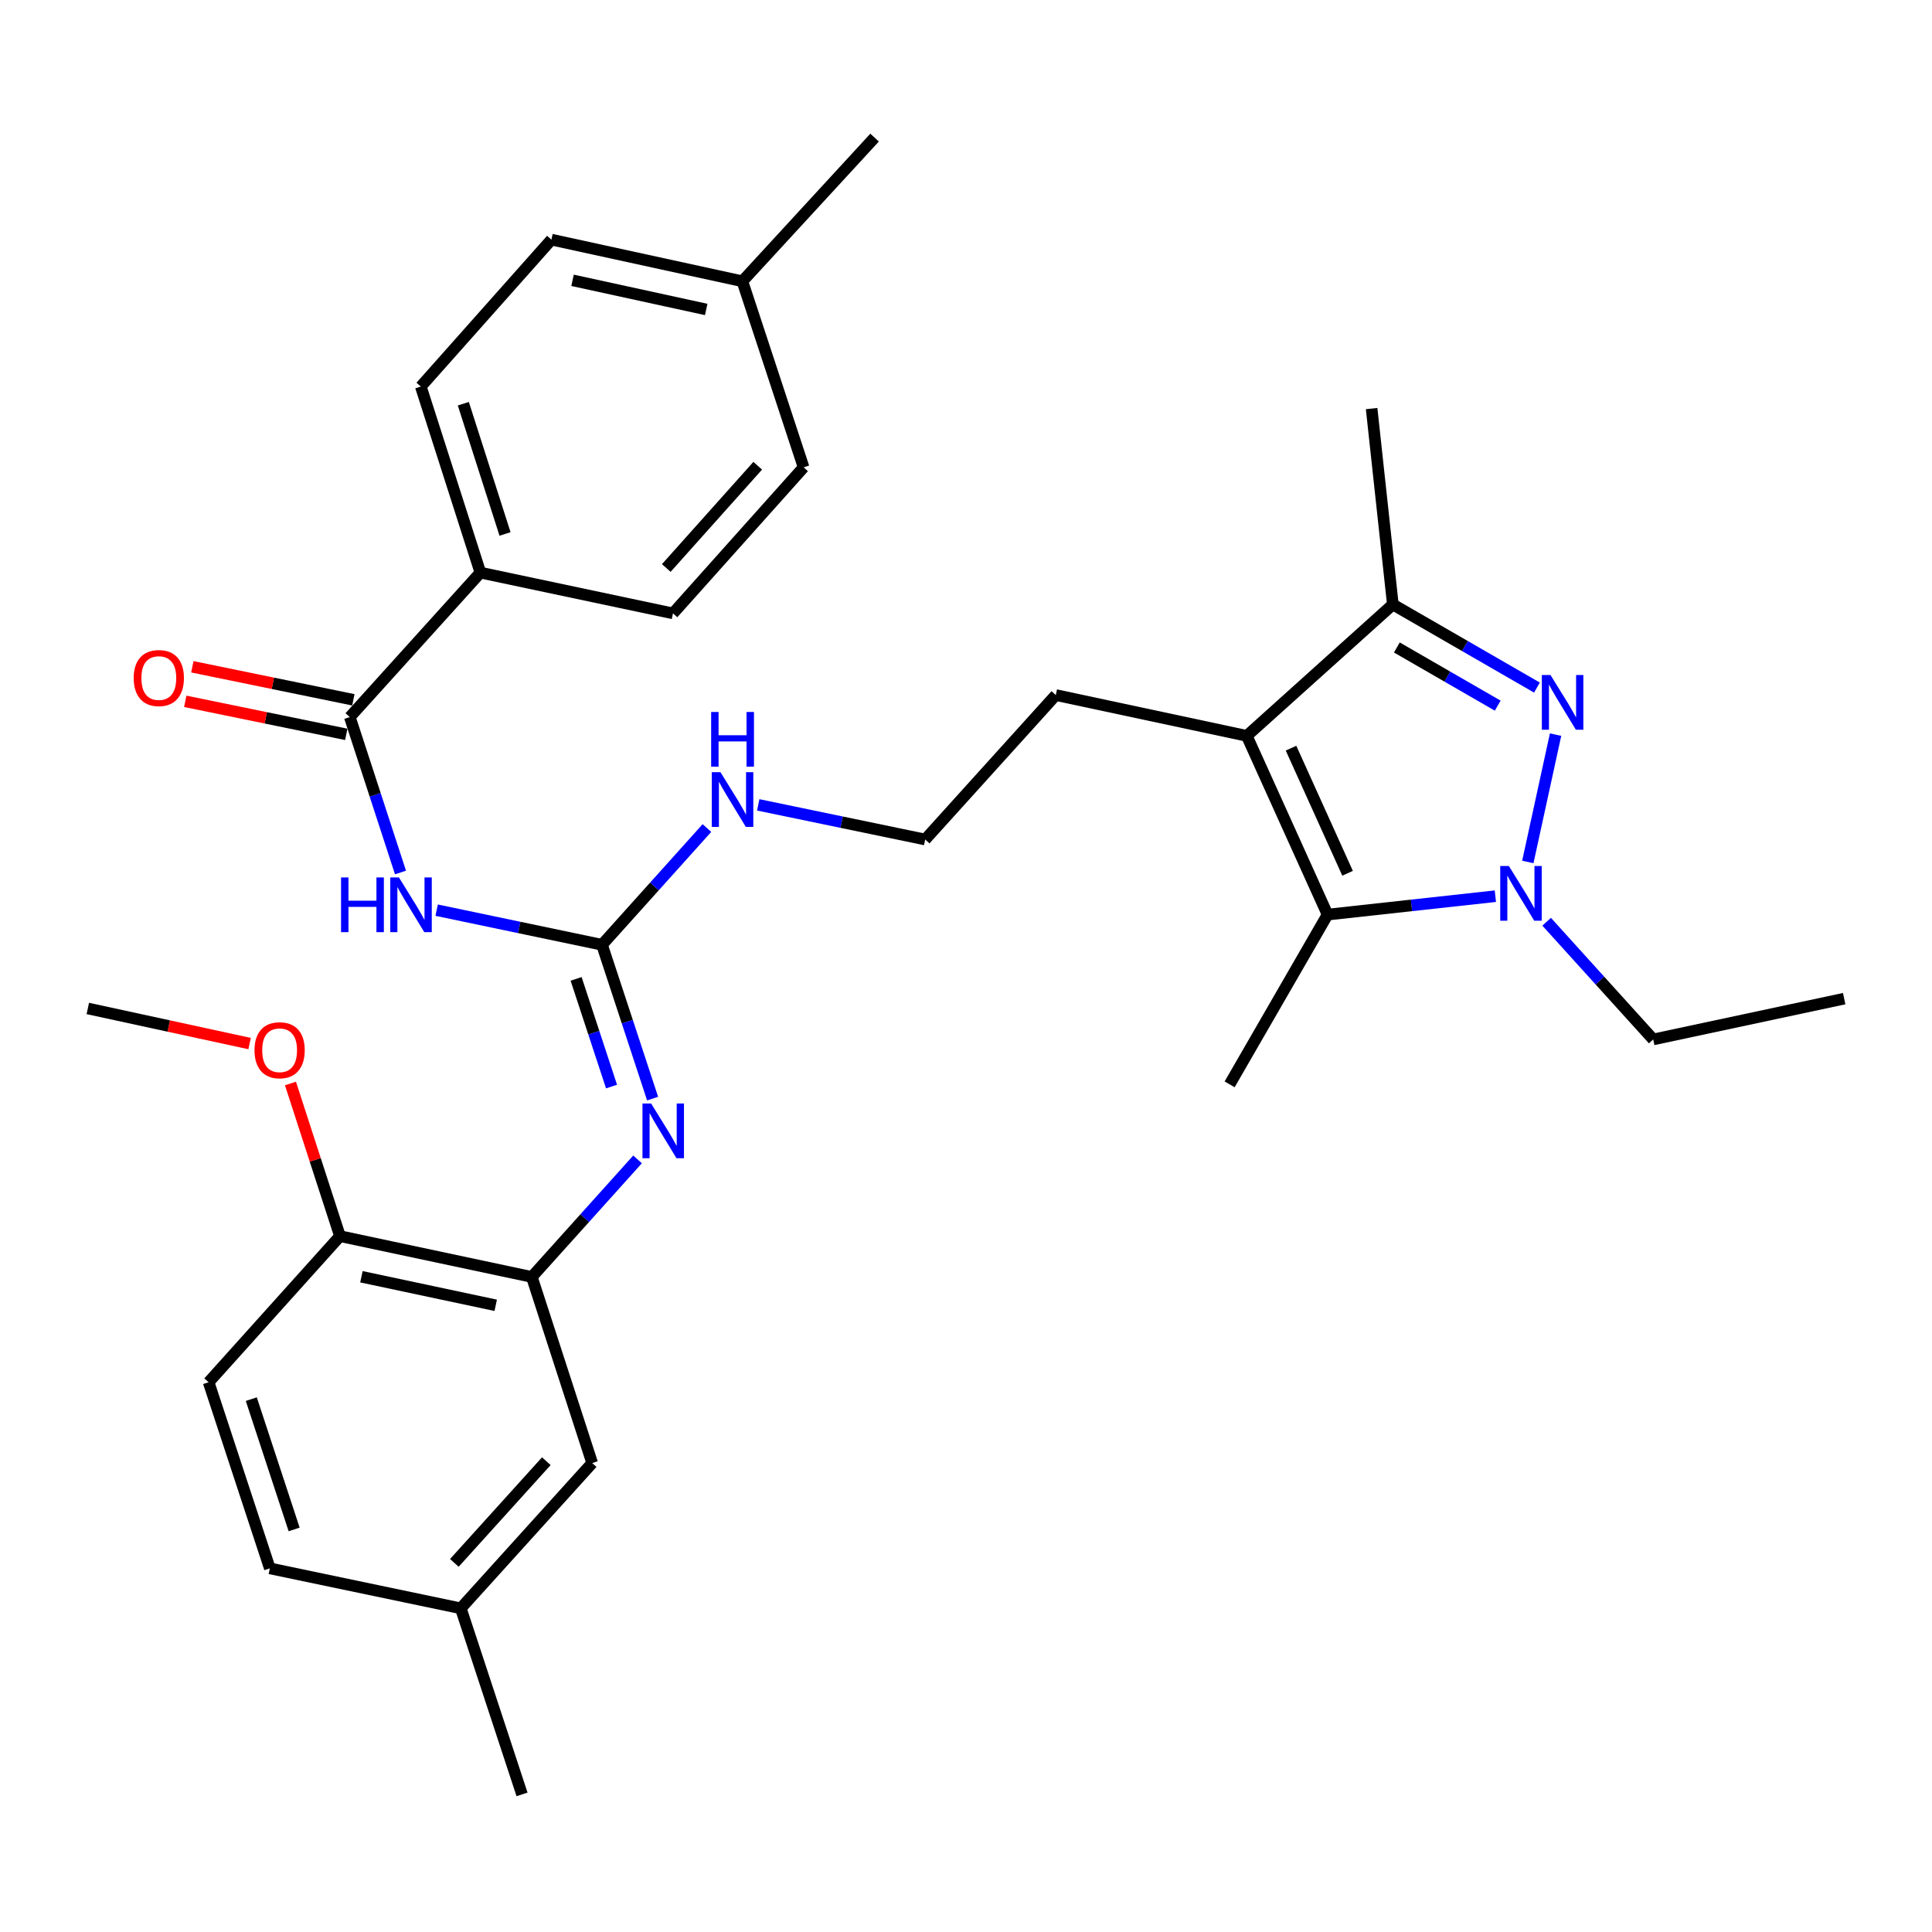 <?xml version='1.0' encoding='iso-8859-1'?>
<svg version='1.1' baseProfile='full'
              xmlns='http://www.w3.org/2000/svg'
                      xmlns:rdkit='http://www.rdkit.org/xml'
                      xmlns:xlink='http://www.w3.org/1999/xlink'
                  xml:space='preserve'
width='1000px' height='1000px' viewBox='0 0 1000 1000'>
<!-- END OF HEADER -->
<rect style='opacity:1.0;fill:#FFFFFF;stroke:none' width='1000' height='1000' x='0' y='0'> </rect>
<path class='bond-0' d='M 805.162,380.239 L 790.8,446.148' style='fill:none;fill-rule:evenodd;stroke:#0000FF;stroke-width:6px;stroke-linecap:butt;stroke-linejoin:miter;stroke-opacity:1' />
<path class='bond-4' d='M 795.523,355.892 L 758.23,334.382' style='fill:none;fill-rule:evenodd;stroke:#0000FF;stroke-width:6px;stroke-linecap:butt;stroke-linejoin:miter;stroke-opacity:1' />
<path class='bond-4' d='M 758.23,334.382 L 720.937,312.872' style='fill:none;fill-rule:evenodd;stroke:#000000;stroke-width:6px;stroke-linecap:butt;stroke-linejoin:miter;stroke-opacity:1' />
<path class='bond-4' d='M 775.218,365.246 L 749.113,350.189' style='fill:none;fill-rule:evenodd;stroke:#0000FF;stroke-width:6px;stroke-linecap:butt;stroke-linejoin:miter;stroke-opacity:1' />
<path class='bond-4' d='M 749.113,350.189 L 723.008,335.131' style='fill:none;fill-rule:evenodd;stroke:#000000;stroke-width:6px;stroke-linecap:butt;stroke-linejoin:miter;stroke-opacity:1' />
<path class='bond-2' d='M 773.999,463.865 L 730.574,468.632' style='fill:none;fill-rule:evenodd;stroke:#0000FF;stroke-width:6px;stroke-linecap:butt;stroke-linejoin:miter;stroke-opacity:1' />
<path class='bond-2' d='M 730.574,468.632 L 687.148,473.399' style='fill:none;fill-rule:evenodd;stroke:#000000;stroke-width:6px;stroke-linecap:butt;stroke-linejoin:miter;stroke-opacity:1' />
<path class='bond-18' d='M 800.546,477.091 L 828.12,507.554' style='fill:none;fill-rule:evenodd;stroke:#0000FF;stroke-width:6px;stroke-linecap:butt;stroke-linejoin:miter;stroke-opacity:1' />
<path class='bond-18' d='M 828.12,507.554 L 855.695,538.016' style='fill:none;fill-rule:evenodd;stroke:#000000;stroke-width:6px;stroke-linecap:butt;stroke-linejoin:miter;stroke-opacity:1' />
<path class='bond-1' d='M 645.331,380.884 L 720.937,312.872' style='fill:none;fill-rule:evenodd;stroke:#000000;stroke-width:6px;stroke-linecap:butt;stroke-linejoin:miter;stroke-opacity:1' />
<path class='bond-17' d='M 645.331,380.884 L 546.48,359.758' style='fill:none;fill-rule:evenodd;stroke:#000000;stroke-width:6px;stroke-linecap:butt;stroke-linejoin:miter;stroke-opacity:1' />
<path class='bond-32' d='M 645.331,380.884 L 687.148,473.399' style='fill:none;fill-rule:evenodd;stroke:#000000;stroke-width:6px;stroke-linecap:butt;stroke-linejoin:miter;stroke-opacity:1' />
<path class='bond-32' d='M 668.232,387.246 L 697.504,452.006' style='fill:none;fill-rule:evenodd;stroke:#000000;stroke-width:6px;stroke-linecap:butt;stroke-linejoin:miter;stroke-opacity:1' />
<path class='bond-20' d='M 687.148,473.399 L 636.451,561.261' style='fill:none;fill-rule:evenodd;stroke:#000000;stroke-width:6px;stroke-linecap:butt;stroke-linejoin:miter;stroke-opacity:1' />
<path class='bond-3' d='M 226.009,471.098 L 268.801,480.06' style='fill:none;fill-rule:evenodd;stroke:#0000FF;stroke-width:6px;stroke-linecap:butt;stroke-linejoin:miter;stroke-opacity:1' />
<path class='bond-3' d='M 268.801,480.06 L 311.594,489.021' style='fill:none;fill-rule:evenodd;stroke:#000000;stroke-width:6px;stroke-linecap:butt;stroke-linejoin:miter;stroke-opacity:1' />
<path class='bond-6' d='M 207.294,451.605 L 194.179,411.384' style='fill:none;fill-rule:evenodd;stroke:#0000FF;stroke-width:6px;stroke-linecap:butt;stroke-linejoin:miter;stroke-opacity:1' />
<path class='bond-6' d='M 194.179,411.384 L 181.064,371.162' style='fill:none;fill-rule:evenodd;stroke:#000000;stroke-width:6px;stroke-linecap:butt;stroke-linejoin:miter;stroke-opacity:1' />
<path class='bond-27' d='M 720.937,312.872 L 709.948,211.476' style='fill:none;fill-rule:evenodd;stroke:#000000;stroke-width:6px;stroke-linecap:butt;stroke-linejoin:miter;stroke-opacity:1' />
<path class='bond-5' d='M 311.594,489.021 L 338.749,458.807' style='fill:none;fill-rule:evenodd;stroke:#000000;stroke-width:6px;stroke-linecap:butt;stroke-linejoin:miter;stroke-opacity:1' />
<path class='bond-5' d='M 338.749,458.807 L 365.904,428.593' style='fill:none;fill-rule:evenodd;stroke:#0000FF;stroke-width:6px;stroke-linecap:butt;stroke-linejoin:miter;stroke-opacity:1' />
<path class='bond-7' d='M 311.594,489.021 L 324.693,528.832' style='fill:none;fill-rule:evenodd;stroke:#000000;stroke-width:6px;stroke-linecap:butt;stroke-linejoin:miter;stroke-opacity:1' />
<path class='bond-7' d='M 324.693,528.832 L 337.791,568.643' style='fill:none;fill-rule:evenodd;stroke:#0000FF;stroke-width:6px;stroke-linecap:butt;stroke-linejoin:miter;stroke-opacity:1' />
<path class='bond-7' d='M 298.191,506.667 L 307.36,534.535' style='fill:none;fill-rule:evenodd;stroke:#000000;stroke-width:6px;stroke-linecap:butt;stroke-linejoin:miter;stroke-opacity:1' />
<path class='bond-7' d='M 307.36,534.535 L 316.528,562.402' style='fill:none;fill-rule:evenodd;stroke:#0000FF;stroke-width:6px;stroke-linecap:butt;stroke-linejoin:miter;stroke-opacity:1' />
<path class='bond-9' d='M 181.064,371.162 L 248.651,296.388' style='fill:none;fill-rule:evenodd;stroke:#000000;stroke-width:6px;stroke-linecap:butt;stroke-linejoin:miter;stroke-opacity:1' />
<path class='bond-11' d='M 182.898,362.225 L 141.229,353.675' style='fill:none;fill-rule:evenodd;stroke:#000000;stroke-width:6px;stroke-linecap:butt;stroke-linejoin:miter;stroke-opacity:1' />
<path class='bond-11' d='M 141.229,353.675 L 99.56,345.125' style='fill:none;fill-rule:evenodd;stroke:#FF0000;stroke-width:6px;stroke-linecap:butt;stroke-linejoin:miter;stroke-opacity:1' />
<path class='bond-11' d='M 179.23,380.1 L 137.561,371.55' style='fill:none;fill-rule:evenodd;stroke:#000000;stroke-width:6px;stroke-linecap:butt;stroke-linejoin:miter;stroke-opacity:1' />
<path class='bond-11' d='M 137.561,371.55 L 95.892,363' style='fill:none;fill-rule:evenodd;stroke:#FF0000;stroke-width:6px;stroke-linecap:butt;stroke-linejoin:miter;stroke-opacity:1' />
<path class='bond-8' d='M 330.002,600.103 L 302.637,630.523' style='fill:none;fill-rule:evenodd;stroke:#0000FF;stroke-width:6px;stroke-linecap:butt;stroke-linejoin:miter;stroke-opacity:1' />
<path class='bond-8' d='M 302.637,630.523 L 275.272,660.943' style='fill:none;fill-rule:evenodd;stroke:#000000;stroke-width:6px;stroke-linecap:butt;stroke-linejoin:miter;stroke-opacity:1' />
<path class='bond-10' d='M 275.272,660.943 L 175.975,639.827' style='fill:none;fill-rule:evenodd;stroke:#000000;stroke-width:6px;stroke-linecap:butt;stroke-linejoin:miter;stroke-opacity:1' />
<path class='bond-10' d='M 256.582,675.624 L 187.074,660.842' style='fill:none;fill-rule:evenodd;stroke:#000000;stroke-width:6px;stroke-linecap:butt;stroke-linejoin:miter;stroke-opacity:1' />
<path class='bond-12' d='M 275.272,660.943 L 306.516,757.27' style='fill:none;fill-rule:evenodd;stroke:#000000;stroke-width:6px;stroke-linecap:butt;stroke-linejoin:miter;stroke-opacity:1' />
<path class='bond-14' d='M 248.651,296.388 L 217.812,200.082' style='fill:none;fill-rule:evenodd;stroke:#000000;stroke-width:6px;stroke-linecap:butt;stroke-linejoin:miter;stroke-opacity:1' />
<path class='bond-14' d='M 261.403,276.378 L 239.816,208.963' style='fill:none;fill-rule:evenodd;stroke:#000000;stroke-width:6px;stroke-linecap:butt;stroke-linejoin:miter;stroke-opacity:1' />
<path class='bond-15' d='M 248.651,296.388 L 348.333,317.494' style='fill:none;fill-rule:evenodd;stroke:#000000;stroke-width:6px;stroke-linecap:butt;stroke-linejoin:miter;stroke-opacity:1' />
<path class='bond-16' d='M 175.975,639.827 L 107.983,715.442' style='fill:none;fill-rule:evenodd;stroke:#000000;stroke-width:6px;stroke-linecap:butt;stroke-linejoin:miter;stroke-opacity:1' />
<path class='bond-26' d='M 175.975,639.827 L 163.158,600.319' style='fill:none;fill-rule:evenodd;stroke:#000000;stroke-width:6px;stroke-linecap:butt;stroke-linejoin:miter;stroke-opacity:1' />
<path class='bond-26' d='M 163.158,600.319 L 150.341,560.811' style='fill:none;fill-rule:evenodd;stroke:#FF0000;stroke-width:6px;stroke-linecap:butt;stroke-linejoin:miter;stroke-opacity:1' />
<path class='bond-19' d='M 306.516,757.27 L 238.503,832.47' style='fill:none;fill-rule:evenodd;stroke:#000000;stroke-width:6px;stroke-linecap:butt;stroke-linejoin:miter;stroke-opacity:1' />
<path class='bond-19' d='M 282.78,756.31 L 235.171,808.95' style='fill:none;fill-rule:evenodd;stroke:#000000;stroke-width:6px;stroke-linecap:butt;stroke-linejoin:miter;stroke-opacity:1' />
<path class='bond-13' d='M 392.457,416.59 L 435.665,425.561' style='fill:none;fill-rule:evenodd;stroke:#0000FF;stroke-width:6px;stroke-linecap:butt;stroke-linejoin:miter;stroke-opacity:1' />
<path class='bond-13' d='M 435.665,425.561 L 478.873,434.532' style='fill:none;fill-rule:evenodd;stroke:#000000;stroke-width:6px;stroke-linecap:butt;stroke-linejoin:miter;stroke-opacity:1' />
<path class='bond-22' d='M 217.812,200.082 L 285.409,124.03' style='fill:none;fill-rule:evenodd;stroke:#000000;stroke-width:6px;stroke-linecap:butt;stroke-linejoin:miter;stroke-opacity:1' />
<path class='bond-23' d='M 348.333,317.494 L 415.94,241.889' style='fill:none;fill-rule:evenodd;stroke:#000000;stroke-width:6px;stroke-linecap:butt;stroke-linejoin:miter;stroke-opacity:1' />
<path class='bond-23' d='M 344.871,293.99 L 392.196,241.066' style='fill:none;fill-rule:evenodd;stroke:#000000;stroke-width:6px;stroke-linecap:butt;stroke-linejoin:miter;stroke-opacity:1' />
<path class='bond-33' d='M 107.983,715.442 L 139.662,811.779' style='fill:none;fill-rule:evenodd;stroke:#000000;stroke-width:6px;stroke-linecap:butt;stroke-linejoin:miter;stroke-opacity:1' />
<path class='bond-33' d='M 130.069,724.192 L 152.245,791.628' style='fill:none;fill-rule:evenodd;stroke:#000000;stroke-width:6px;stroke-linecap:butt;stroke-linejoin:miter;stroke-opacity:1' />
<path class='bond-25' d='M 546.48,359.758 L 478.873,434.532' style='fill:none;fill-rule:evenodd;stroke:#000000;stroke-width:6px;stroke-linecap:butt;stroke-linejoin:miter;stroke-opacity:1' />
<path class='bond-31' d='M 855.695,538.016 L 954.545,516.899' style='fill:none;fill-rule:evenodd;stroke:#000000;stroke-width:6px;stroke-linecap:butt;stroke-linejoin:miter;stroke-opacity:1' />
<path class='bond-21' d='M 238.503,832.47 L 139.662,811.779' style='fill:none;fill-rule:evenodd;stroke:#000000;stroke-width:6px;stroke-linecap:butt;stroke-linejoin:miter;stroke-opacity:1' />
<path class='bond-28' d='M 238.503,832.47 L 270.203,928.776' style='fill:none;fill-rule:evenodd;stroke:#000000;stroke-width:6px;stroke-linecap:butt;stroke-linejoin:miter;stroke-opacity:1' />
<path class='bond-34' d='M 285.409,124.03 L 384.25,145.583' style='fill:none;fill-rule:evenodd;stroke:#000000;stroke-width:6px;stroke-linecap:butt;stroke-linejoin:miter;stroke-opacity:1' />
<path class='bond-34' d='M 296.348,145.092 L 365.536,160.178' style='fill:none;fill-rule:evenodd;stroke:#000000;stroke-width:6px;stroke-linecap:butt;stroke-linejoin:miter;stroke-opacity:1' />
<path class='bond-24' d='M 415.94,241.889 L 384.25,145.583' style='fill:none;fill-rule:evenodd;stroke:#000000;stroke-width:6px;stroke-linecap:butt;stroke-linejoin:miter;stroke-opacity:1' />
<path class='bond-29' d='M 384.25,145.583 L 452.688,71.224' style='fill:none;fill-rule:evenodd;stroke:#000000;stroke-width:6px;stroke-linecap:butt;stroke-linejoin:miter;stroke-opacity:1' />
<path class='bond-30' d='M 129.191,540.148 L 87.323,531.063' style='fill:none;fill-rule:evenodd;stroke:#FF0000;stroke-width:6px;stroke-linecap:butt;stroke-linejoin:miter;stroke-opacity:1' />
<path class='bond-30' d='M 87.323,531.063 L 45.455,521.978' style='fill:none;fill-rule:evenodd;stroke:#000000;stroke-width:6px;stroke-linecap:butt;stroke-linejoin:miter;stroke-opacity:1' />
<path  class='atom-0' d='M 802.539 349.389
L 811.819 364.389
Q 812.739 365.869, 814.219 368.549
Q 815.699 371.229, 815.779 371.389
L 815.779 349.389
L 819.539 349.389
L 819.539 377.709
L 815.659 377.709
L 805.699 361.309
Q 804.539 359.389, 803.299 357.189
Q 802.099 354.989, 801.739 354.309
L 801.739 377.709
L 798.059 377.709
L 798.059 349.389
L 802.539 349.389
' fill='#0000FF'/>
<path  class='atom-1' d='M 780.996 448.25
L 790.276 463.25
Q 791.196 464.73, 792.676 467.41
Q 794.156 470.09, 794.236 470.25
L 794.236 448.25
L 797.996 448.25
L 797.996 476.57
L 794.116 476.57
L 784.156 460.17
Q 782.996 458.25, 781.756 456.05
Q 780.556 453.85, 780.196 453.17
L 780.196 476.57
L 776.516 476.57
L 776.516 448.25
L 780.996 448.25
' fill='#0000FF'/>
<path  class='atom-4' d='M 176.524 454.16
L 180.364 454.16
L 180.364 466.2
L 194.844 466.2
L 194.844 454.16
L 198.684 454.16
L 198.684 482.48
L 194.844 482.48
L 194.844 469.4
L 180.364 469.4
L 180.364 482.48
L 176.524 482.48
L 176.524 454.16
' fill='#0000FF'/>
<path  class='atom-4' d='M 206.484 454.16
L 215.764 469.16
Q 216.684 470.64, 218.164 473.32
Q 219.644 476, 219.724 476.16
L 219.724 454.16
L 223.484 454.16
L 223.484 482.48
L 219.604 482.48
L 209.644 466.08
Q 208.484 464.16, 207.244 461.96
Q 206.044 459.76, 205.684 459.08
L 205.684 482.48
L 202.004 482.48
L 202.004 454.16
L 206.484 454.16
' fill='#0000FF'/>
<path  class='atom-8' d='M 337.024 571.178
L 346.304 586.178
Q 347.224 587.658, 348.704 590.338
Q 350.184 593.018, 350.264 593.178
L 350.264 571.178
L 354.024 571.178
L 354.024 599.498
L 350.144 599.498
L 340.184 583.098
Q 339.024 581.178, 337.784 578.978
Q 336.584 576.778, 336.224 576.098
L 336.224 599.498
L 332.544 599.498
L 332.544 571.178
L 337.024 571.178
' fill='#0000FF'/>
<path  class='atom-12' d='M 69.203 350.957
Q 69.203 344.157, 72.563 340.357
Q 75.923 336.557, 82.203 336.557
Q 88.483 336.557, 91.843 340.357
Q 95.203 344.157, 95.203 350.957
Q 95.203 357.837, 91.803 361.757
Q 88.403 365.637, 82.203 365.637
Q 75.963 365.637, 72.563 361.757
Q 69.203 357.877, 69.203 350.957
M 82.203 362.437
Q 86.523 362.437, 88.843 359.557
Q 91.203 356.637, 91.203 350.957
Q 91.203 345.397, 88.843 342.597
Q 86.523 339.757, 82.203 339.757
Q 77.883 339.757, 75.523 342.557
Q 73.203 345.357, 73.203 350.957
Q 73.203 356.677, 75.523 359.557
Q 77.883 362.437, 82.203 362.437
' fill='#FF0000'/>
<path  class='atom-14' d='M 372.911 399.671
L 382.191 414.671
Q 383.111 416.151, 384.591 418.831
Q 386.071 421.511, 386.151 421.671
L 386.151 399.671
L 389.911 399.671
L 389.911 427.991
L 386.031 427.991
L 376.071 411.591
Q 374.911 409.671, 373.671 407.471
Q 372.471 405.271, 372.111 404.591
L 372.111 427.991
L 368.431 427.991
L 368.431 399.671
L 372.911 399.671
' fill='#0000FF'/>
<path  class='atom-14' d='M 368.091 368.519
L 371.931 368.519
L 371.931 380.559
L 386.411 380.559
L 386.411 368.519
L 390.251 368.519
L 390.251 396.839
L 386.411 396.839
L 386.411 383.759
L 371.931 383.759
L 371.931 396.839
L 368.091 396.839
L 368.091 368.519
' fill='#0000FF'/>
<path  class='atom-27' d='M 131.731 543.6
Q 131.731 536.8, 135.091 533
Q 138.451 529.2, 144.731 529.2
Q 151.011 529.2, 154.371 533
Q 157.731 536.8, 157.731 543.6
Q 157.731 550.48, 154.331 554.4
Q 150.931 558.28, 144.731 558.28
Q 138.491 558.28, 135.091 554.4
Q 131.731 550.52, 131.731 543.6
M 144.731 555.08
Q 149.051 555.08, 151.371 552.2
Q 153.731 549.28, 153.731 543.6
Q 153.731 538.04, 151.371 535.24
Q 149.051 532.4, 144.731 532.4
Q 140.411 532.4, 138.051 535.2
Q 135.731 538, 135.731 543.6
Q 135.731 549.32, 138.051 552.2
Q 140.411 555.08, 144.731 555.08
' fill='#FF0000'/>
</svg>
